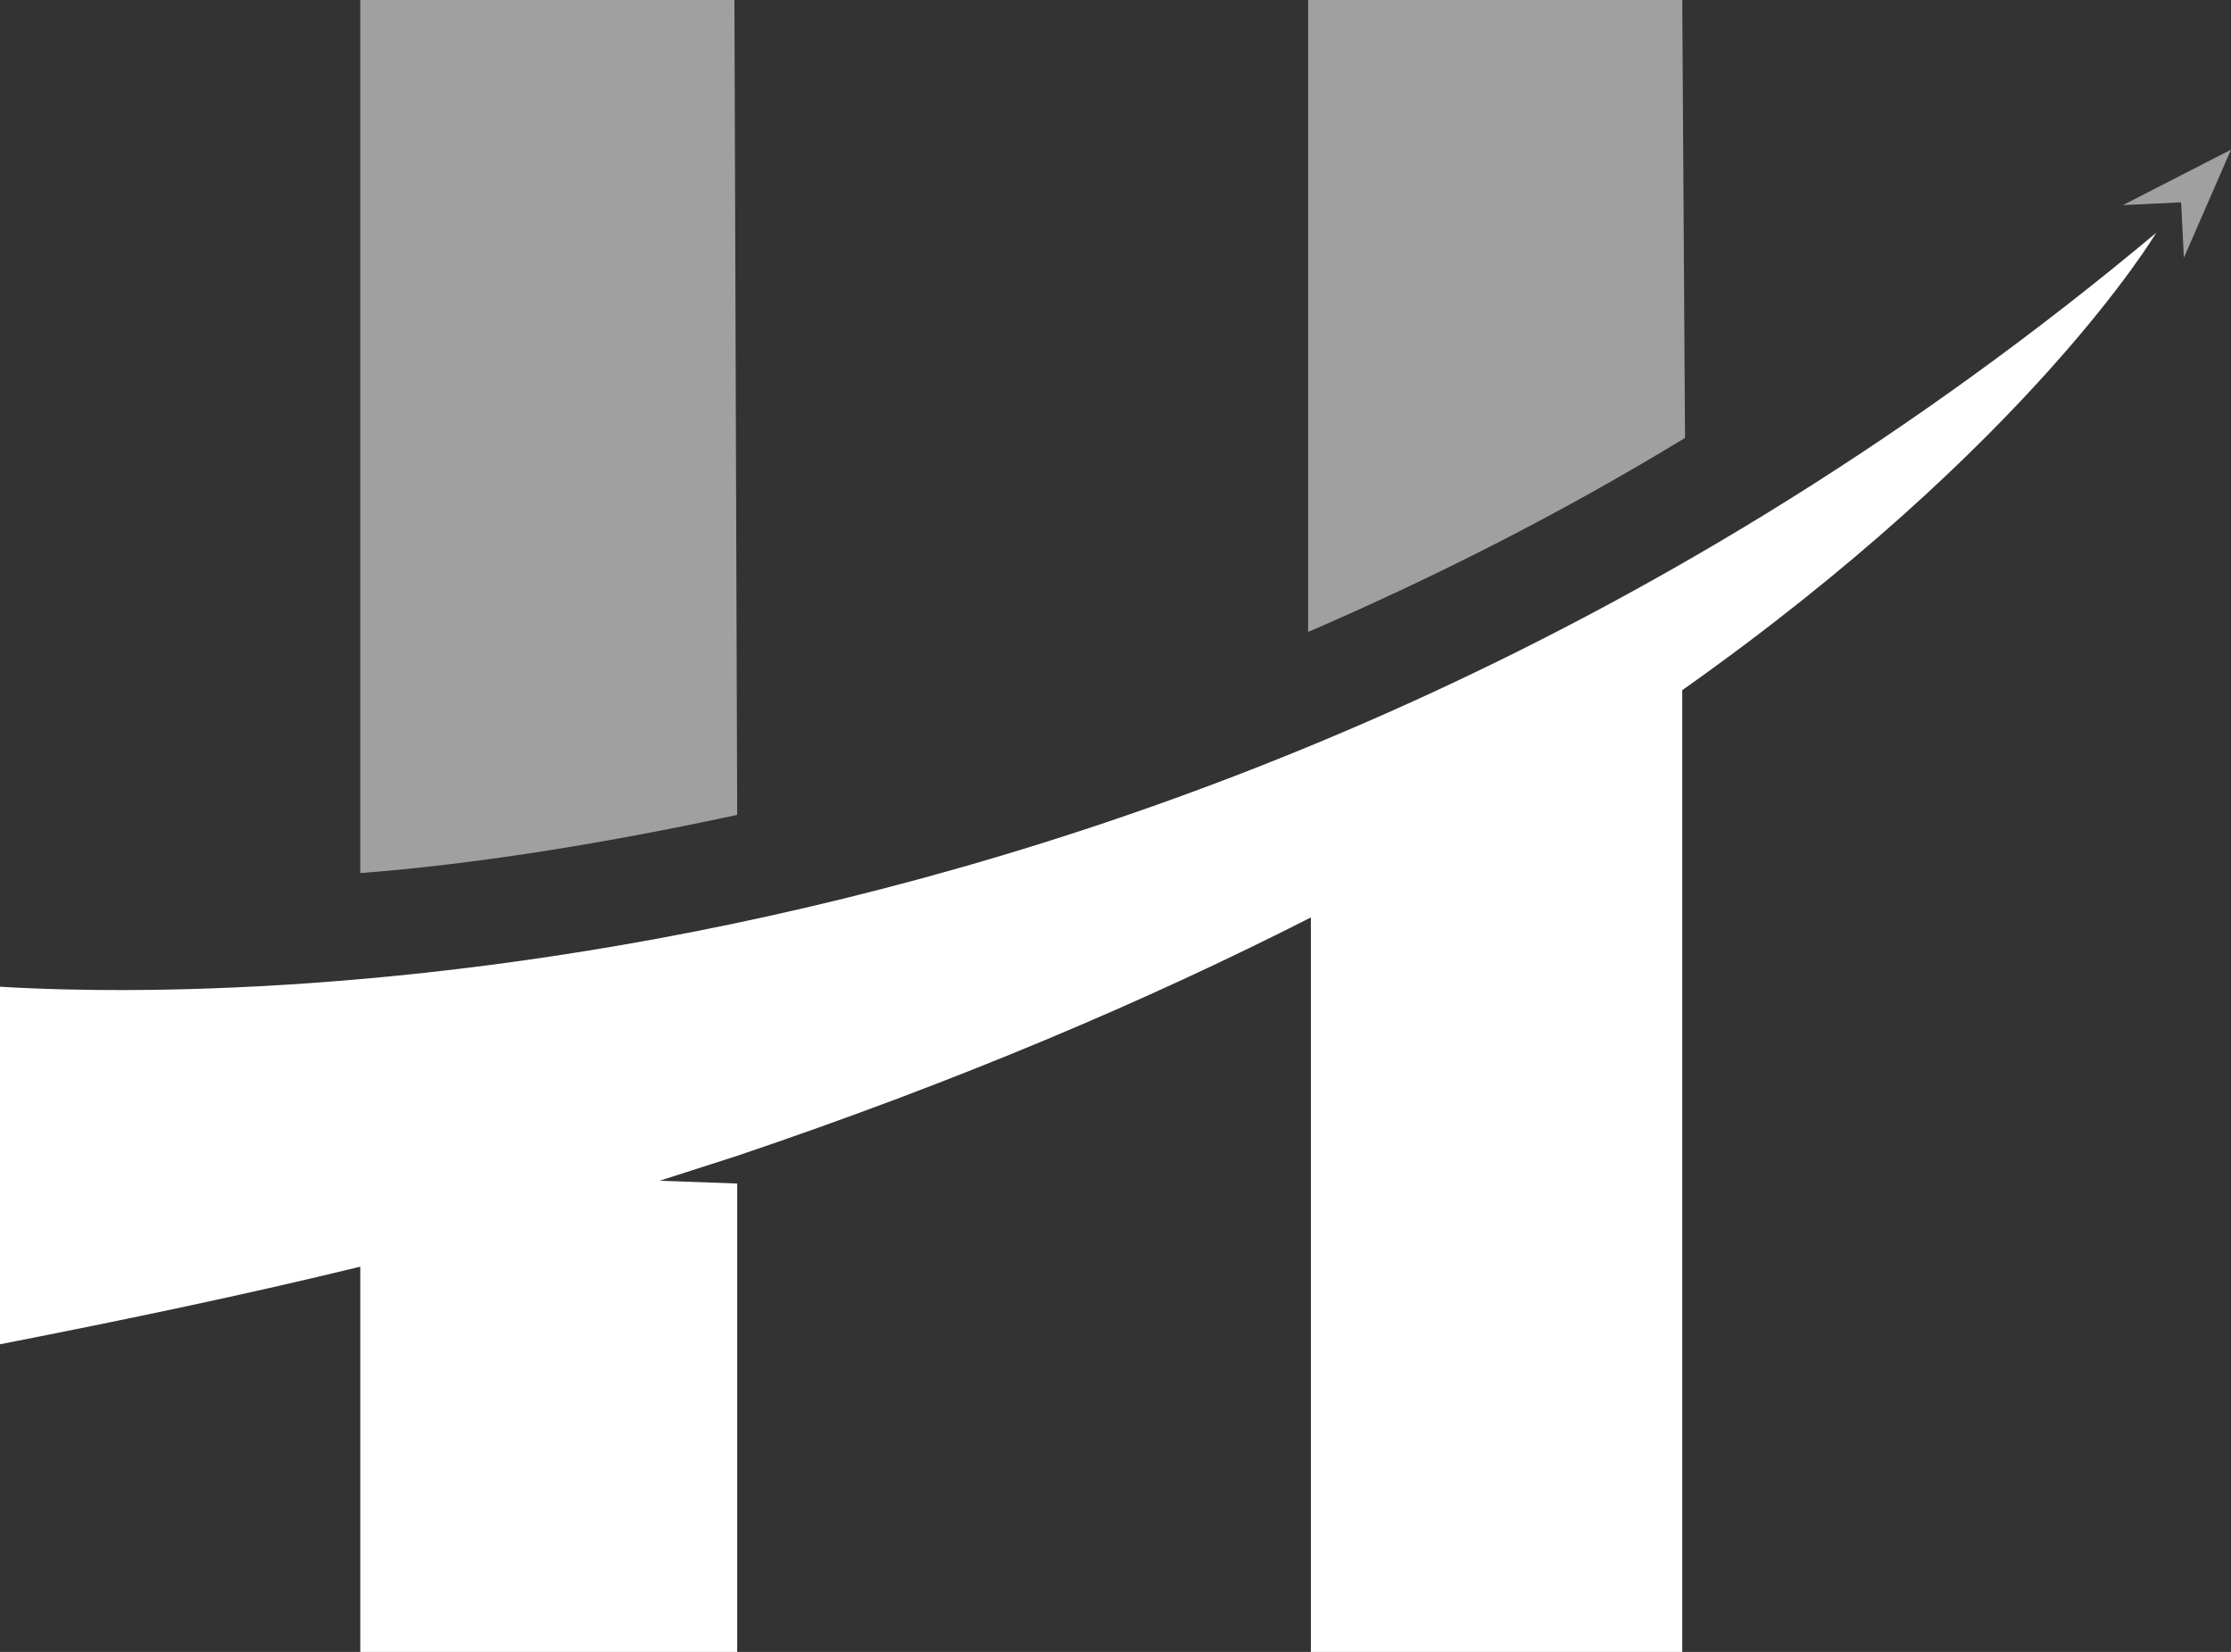 <?xml version="1.0" encoding="utf-8"?>
<!-- Generator: Adobe Illustrator 23.0.1, SVG Export Plug-In . SVG Version: 6.00 Build 0)  -->
<svg version="1.1" id="Layer_1" xmlns="http://www.w3.org/2000/svg" xmlns:xlink="http://www.w3.org/1999/xlink" x="0px" y="0px"
	 viewBox="0 0 80.5 59.6" style="enable-background:new 0 0 80.5 59.6;" xml:space="preserve">
<rect x="0" y="0" width="80.5" height="59.6" fill="#333333" stroke="none"/>
<style type="text/css">
	.st0{fill:#FFFFFF;}
	.st1{fill:#A0A0A0;}
</style>
<path class="st0" d="M77.8,8.4C42.9,37.6,5,35.9,0,35.6v12.9c4.6-0.9,8.9-1.8,13-2.8v13.9h13.6V42.7l-2.8-0.1l2.8-0.9
	c8-2.7,14.8-5.6,20.7-8.6v26.5h13.4V24.9C73.3,16,77.8,8.4,77.8,8.4z"/>
<g>
	<path class="st1" d="M60.7,0H47.2v22.8c4.4-1.9,9-4.2,13.6-7L60.7,0L60.7,0z"/>
	<path class="st1" d="M26.5,0H13v31.5c3.9-0.3,8.5-1,13.6-2.1L26.5,0L26.5,0z"/>
</g>
<polygon class="st1" points="76.6,7.4 78.7,7.3 78.8,9.3 80.5,5.4 "/>
</svg>
